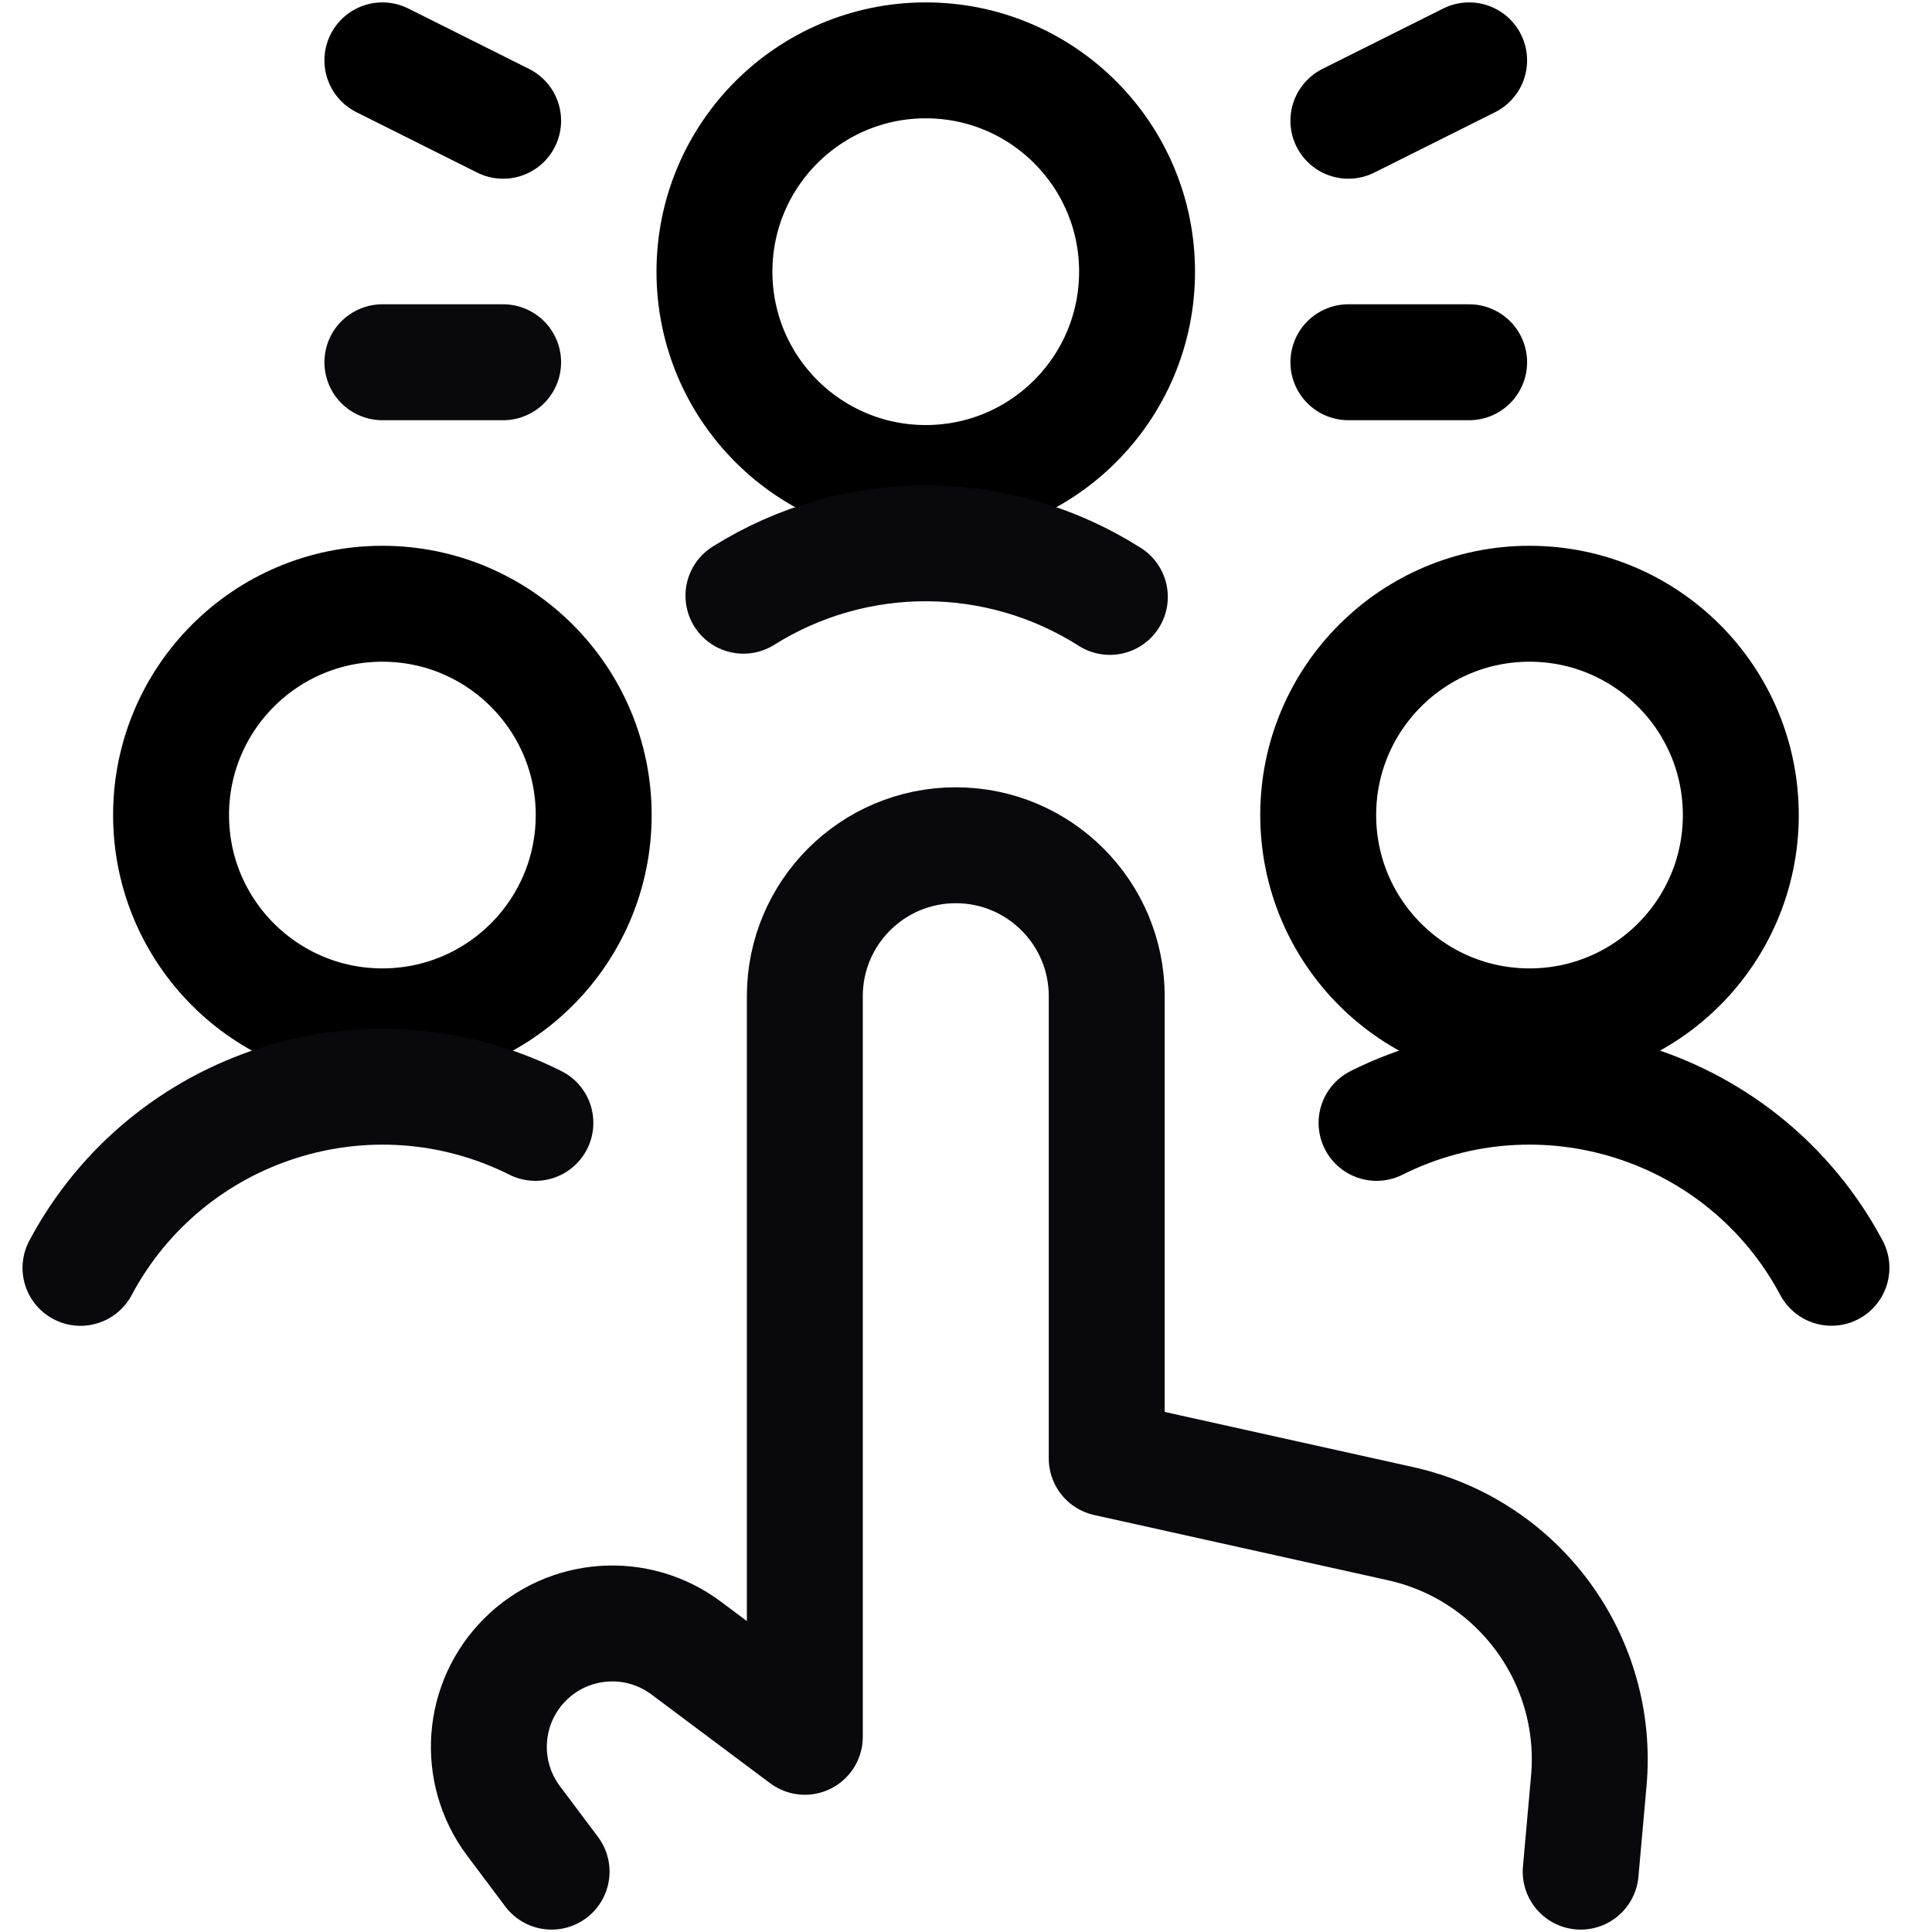 <svg width="50" height="50" viewBox="0 0 50 50" fill="none" xmlns="http://www.w3.org/2000/svg">
<path d="M40.908 48.438L41.117 46.1C41.401 42.97 39.316 40.115 36.248 39.433L28.642 37.744V25.781C28.642 23.624 26.893 21.875 24.736 21.875C22.578 21.875 20.829 23.624 20.829 25.781V44.948L17.756 42.65C16.485 41.701 14.71 41.828 13.588 42.95C12.465 44.072 12.337 45.847 13.286 47.119L14.275 48.438" stroke="#08080D" stroke-width="3" stroke-linecap="round" stroke-linejoin="round"/>
<path fill-rule="evenodd" clip-rule="evenodd" d="M23.959 12.5C26.979 12.5 29.427 10.052 29.427 7.031C29.427 4.011 26.979 1.562 23.959 1.562C20.938 1.562 18.49 4.011 18.49 7.031C18.49 10.052 20.938 12.5 23.959 12.5Z" stroke="black" stroke-width="3" stroke-linecap="round" stroke-linejoin="round"/>
<path d="M28.723 15.448C25.832 13.609 22.142 13.597 19.24 15.417" stroke="#08080D" stroke-width="3" stroke-linecap="round" stroke-linejoin="round"/>
<path fill-rule="evenodd" clip-rule="evenodd" d="M9.896 26.562C12.916 26.562 15.365 24.114 15.365 21.094C15.365 18.073 12.916 15.625 9.896 15.625C6.876 15.625 4.427 18.073 4.427 21.094C4.427 24.114 6.876 26.562 9.896 26.562Z" stroke="black" stroke-width="3" stroke-linecap="round" stroke-linejoin="round"/>
<path d="M13.856 29.06C9.564 26.913 4.342 28.578 2.083 32.812" stroke="#08080D" stroke-width="3" stroke-linecap="round" stroke-linejoin="round"/>
<path d="M13.021 9.375H9.896" stroke="#08080D" stroke-width="3" stroke-linecap="round" stroke-linejoin="round"/>
<path d="M13.021 3.125L9.896 1.562" stroke="black" stroke-width="3" stroke-linecap="round" stroke-linejoin="round"/>
<path d="M34.896 9.375H38.021" stroke="black" stroke-width="3" stroke-linecap="round" stroke-linejoin="round"/>
<path d="M34.896 3.125L38.021 1.562" stroke="black" stroke-width="3" stroke-linecap="round" stroke-linejoin="round"/>
<path fill-rule="evenodd" clip-rule="evenodd" d="M39.584 26.562C42.604 26.562 45.052 24.114 45.052 21.094C45.052 18.073 42.604 15.625 39.584 15.625C36.563 15.625 34.115 18.073 34.115 21.094C34.115 24.114 36.563 26.562 39.584 26.562Z" stroke="black" stroke-width="3" stroke-linecap="round" stroke-linejoin="round"/>
<path d="M35.625 29.06C39.917 26.913 45.139 28.576 47.398 32.81" stroke="black" stroke-width="3" stroke-linecap="round" stroke-linejoin="round"/>
</svg>
